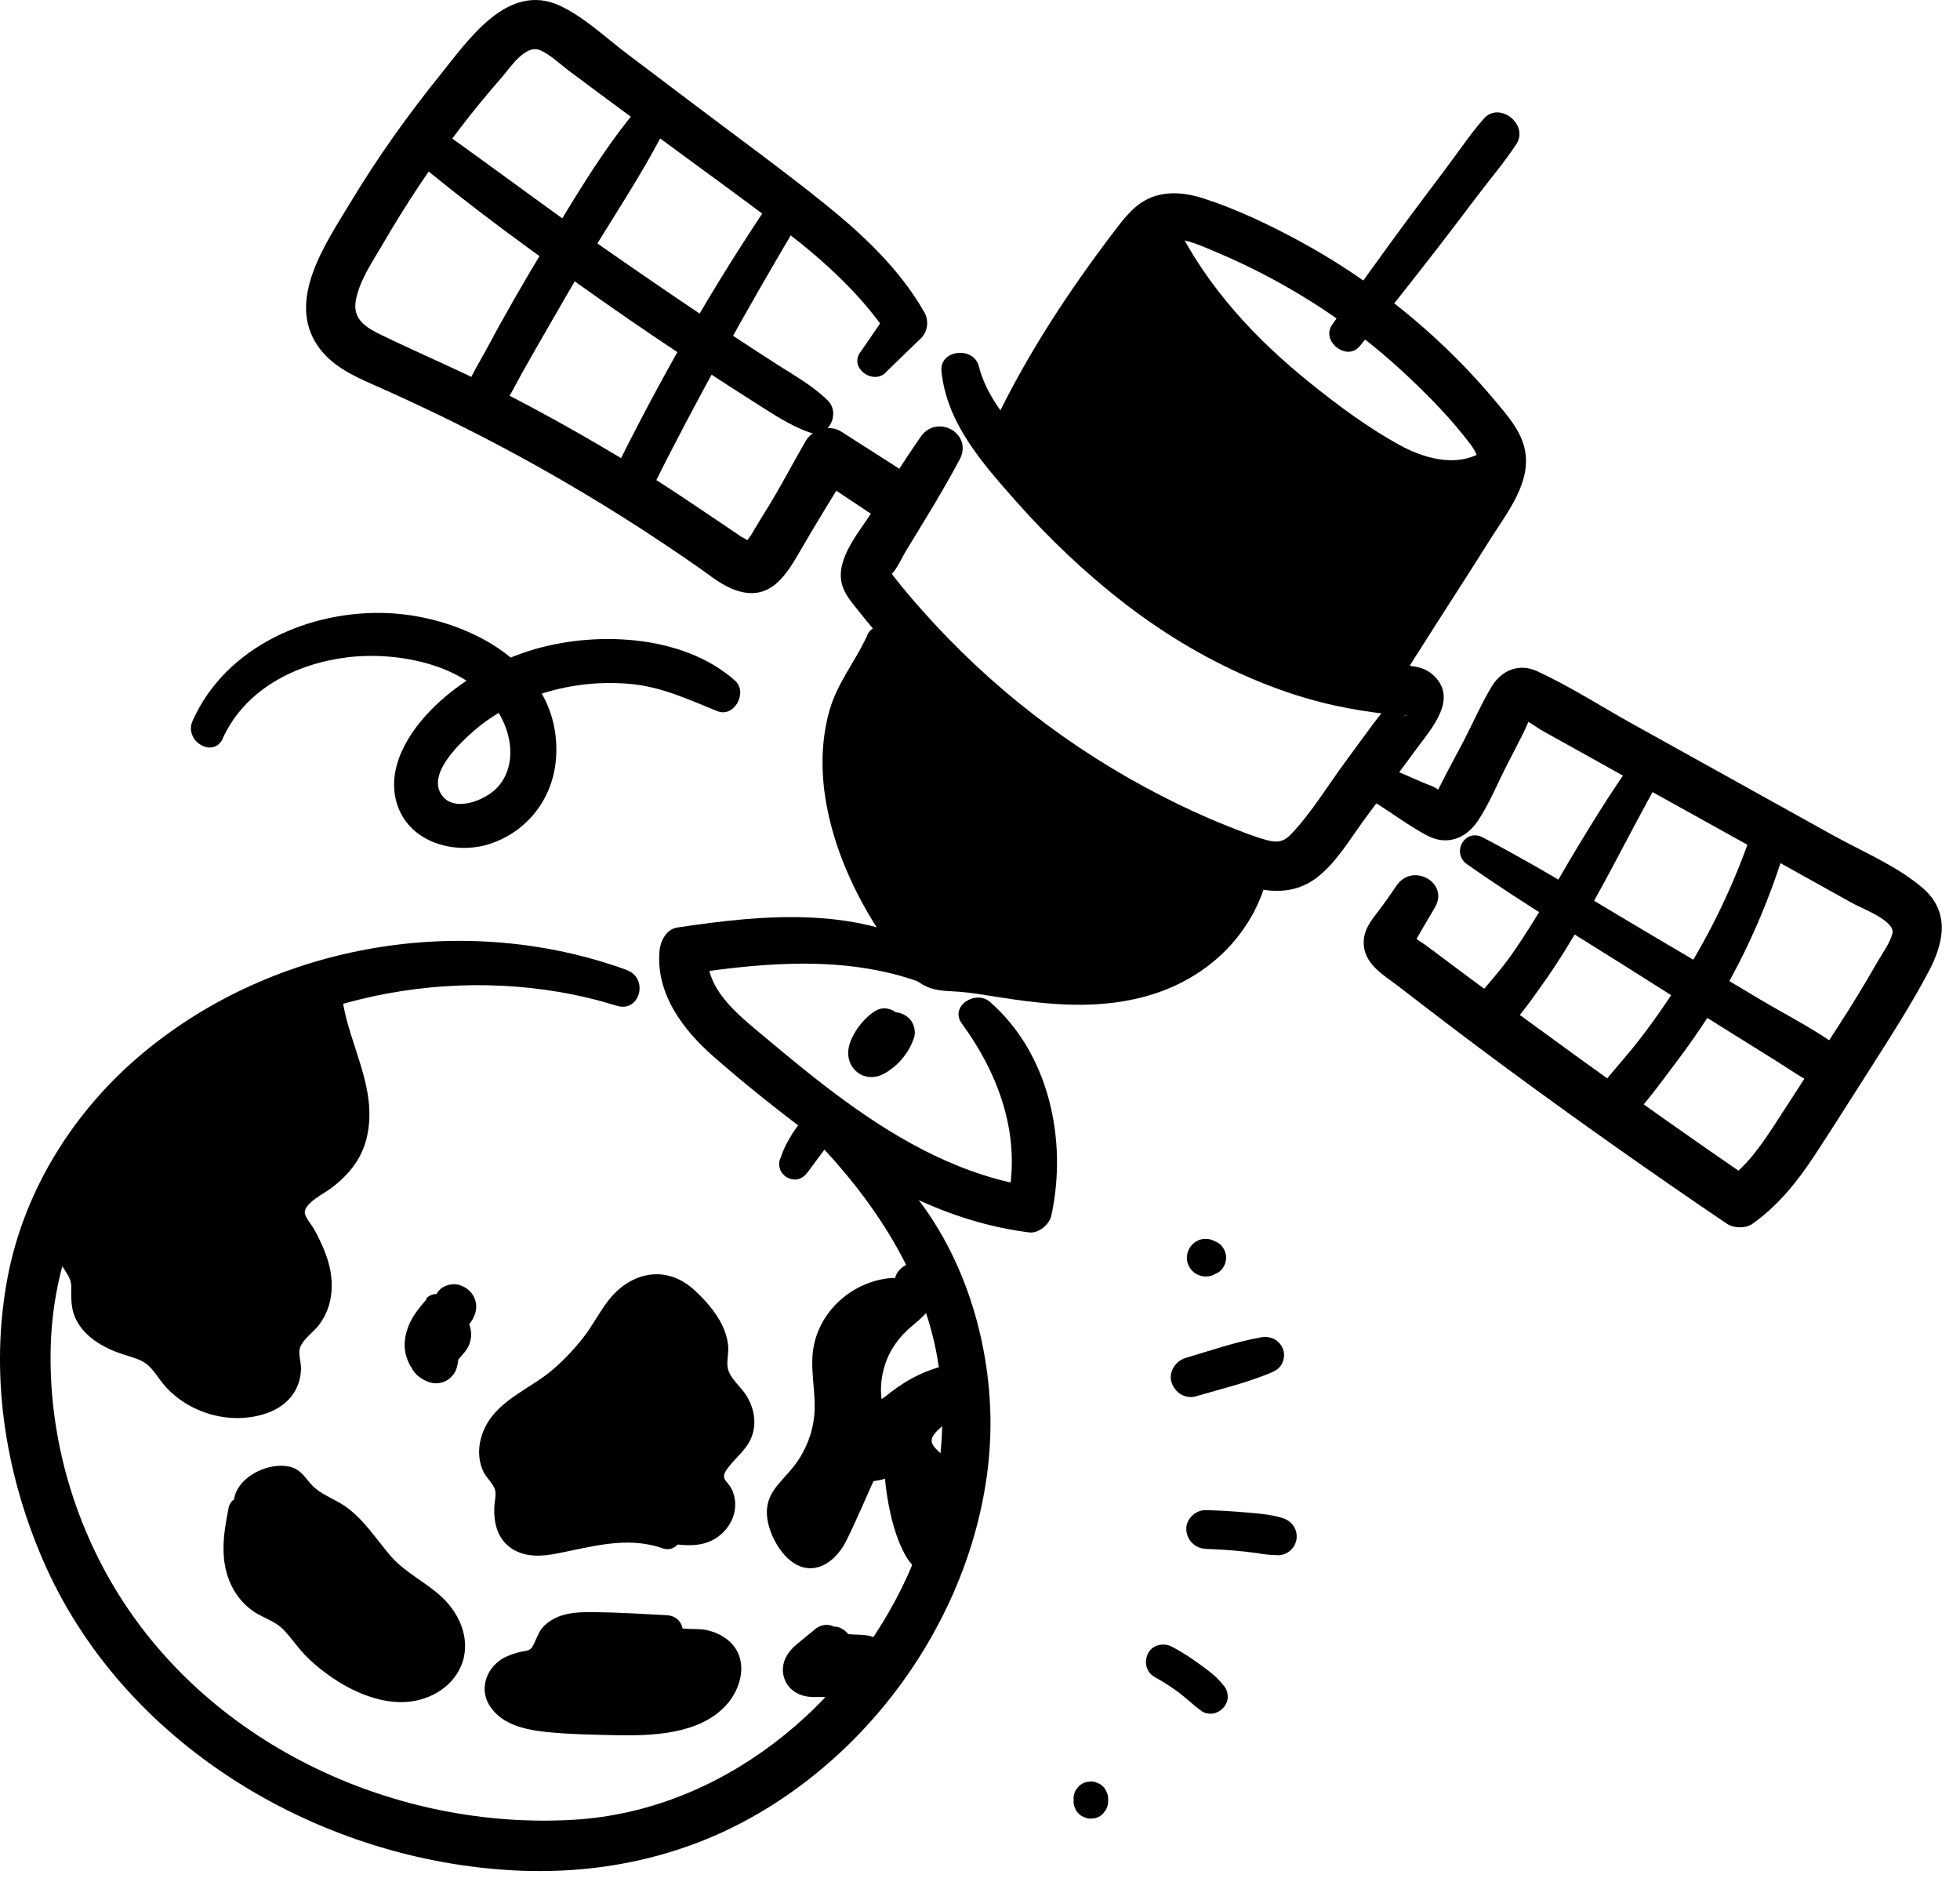 <svg width="82" height="79" viewBox="0 0 82 79" fill="none" xmlns="http://www.w3.org/2000/svg">
<path d="M37.061 15.575C37.547 15.089 38.048 14.622 38.534 14.146C38.817 13.868 38.866 13.407 38.673 13.065C37.641 11.254 36.098 9.811 34.491 8.516C32.73 7.103 30.9 5.773 29.095 4.409C28.157 3.705 27.225 2.996 26.282 2.286C25.384 1.612 24.462 0.729 23.445 0.248C21.248 -0.789 19.596 1.671 18.415 3.135C17.037 4.841 15.767 6.631 14.636 8.511C13.634 10.173 11.967 12.559 13.301 14.479C13.847 15.262 14.685 15.679 15.539 16.056C16.575 16.512 17.602 16.988 18.619 17.484C20.618 18.462 22.582 19.523 24.492 20.669C25.593 21.328 26.679 22.013 27.745 22.727C28.247 23.06 28.747 23.402 29.244 23.749C29.739 24.096 30.226 24.508 30.816 24.701C32.224 25.163 32.889 24.067 33.494 23.015C34.169 21.839 34.888 20.703 35.587 19.543C35.092 19.672 34.596 19.801 34.099 19.935C34.977 20.52 35.855 21.105 36.733 21.686C37.929 22.479 39.07 20.53 37.859 19.756C36.971 19.191 36.084 18.62 35.196 18.055C34.7 17.737 33.995 17.951 33.708 18.447C33.187 19.344 32.716 20.257 32.175 21.14C31.927 21.547 31.674 21.953 31.431 22.365C31.386 22.44 31.089 22.826 31.113 22.896C31.084 22.807 31.461 22.826 31.406 22.688C31.391 22.648 31.059 22.479 31.034 22.464C29.437 21.388 27.855 20.297 26.208 19.3C24.561 18.303 22.884 17.36 21.173 16.477C19.467 15.6 17.701 14.855 15.975 14.022C15.34 13.715 14.745 13.377 14.884 12.579C15.033 11.736 15.588 10.942 16.01 10.218C16.972 8.556 18.038 6.954 19.199 5.426C19.774 4.672 20.375 3.938 21 3.229C21.342 2.832 21.987 1.83 22.607 2.103C23.038 2.296 23.43 2.683 23.802 2.961C24.224 3.273 24.645 3.591 25.067 3.903C25.91 4.528 26.758 5.153 27.602 5.778C29.367 7.083 31.158 8.363 32.899 9.702C34.496 10.932 35.989 12.296 37.135 13.968V13.065C36.748 13.625 36.376 14.191 35.984 14.746C35.528 15.396 36.52 16.115 37.061 15.58V15.575ZM57.477 33.54C58.221 33.992 58.915 34.528 59.684 34.939C60.527 35.391 61.326 35.088 61.837 34.324C62.313 33.615 62.65 32.767 63.042 32.008C63.265 31.571 63.489 31.135 63.712 30.703C63.861 30.411 64.024 29.915 64.247 29.726L63.791 29.994L63.915 29.954H63.364C63.766 30.019 64.228 30.396 64.595 30.604C65.096 30.882 65.602 31.165 66.103 31.442C67.035 31.963 67.968 32.479 68.9 33C70.84 34.076 72.774 35.153 74.713 36.229C75.646 36.75 76.578 37.266 77.511 37.786C77.903 38.005 79.297 38.52 79.173 39.041C79.073 39.453 78.741 39.889 78.533 40.257C78.26 40.738 77.977 41.214 77.689 41.685C77.154 42.558 76.593 43.411 76.038 44.269C75.423 45.222 74.813 46.179 74.188 47.131C73.647 47.955 73.057 48.793 72.238 49.368H73.31C70.83 47.667 68.374 45.931 65.939 44.17C64.739 43.302 63.543 42.424 62.348 41.546C61.767 41.12 61.187 40.688 60.612 40.257C60.289 40.018 59.972 39.775 59.649 39.537C59.456 39.394 59.074 39.2 58.98 38.997L59.124 39.517L59.505 38.853C59.679 38.555 59.853 38.258 60.031 37.96C60.641 36.923 59.109 36.07 58.439 37.027C58.181 37.4 57.928 37.776 57.65 38.134C57.373 38.491 57.08 38.858 57.055 39.349C57.006 40.296 57.854 40.758 58.508 41.258C60.002 42.409 61.499 43.555 63.017 44.671C66.051 46.905 69.128 49.078 72.248 51.189C72.536 51.382 73.032 51.392 73.32 51.189C74.421 50.405 75.224 49.388 75.958 48.267C76.772 47.027 77.556 45.772 78.354 44.527C79.163 43.262 79.966 41.998 80.671 40.673C81.33 39.443 81.608 38.129 80.408 37.117C79.316 36.194 77.868 35.599 76.623 34.904C75.224 34.126 73.826 33.347 72.427 32.573C71.063 31.814 69.699 31.055 68.335 30.301C67.005 29.562 65.696 28.719 64.317 28.079C63.558 27.727 62.819 28.03 62.402 28.724C61.976 29.438 61.633 30.222 61.252 30.961C61.147 31.16 60.016 33.258 60.061 33.288L60.215 33.208C60.433 33.144 60.418 33.084 60.16 33.029C60.011 32.896 59.724 32.821 59.54 32.737C59.119 32.548 58.697 32.38 58.28 32.181C57.378 31.75 56.609 33.01 57.487 33.54H57.477Z" fill="black"/>
<path d="M39.388 15.526C39.606 17.703 41.104 19.38 42.498 20.957C43.892 22.534 45.434 23.998 47.116 25.292C48.827 26.602 50.677 27.693 52.671 28.511C53.678 28.923 54.72 29.26 55.781 29.498C56.582 29.674 57.392 29.803 58.207 29.885C58.351 29.9 58.495 29.91 58.639 29.92C58.886 29.925 58.926 29.93 58.767 29.94L58.286 29.315V29.375C58.341 29.201 58.391 29.022 58.435 28.849C58.192 29.399 57.741 29.88 57.389 30.362C57.007 30.882 56.62 31.403 56.238 31.929C55.533 32.891 54.879 33.968 54.065 34.841C53.738 35.198 53.485 35.272 53.004 35.143C52.438 34.989 51.883 34.761 51.342 34.548C50.395 34.171 49.472 33.744 48.569 33.278C44.787 31.338 41.399 28.711 38.58 25.53C38.178 25.079 37.786 24.618 37.414 24.142C37.399 24.127 37.23 23.898 37.225 23.898C37.255 23.884 37.052 24.275 37.305 24.013C37.558 23.75 37.741 23.298 37.94 22.981C38.699 21.741 39.462 20.511 40.147 19.226C40.727 18.14 39.205 17.282 38.515 18.274C37.826 19.266 37.181 20.292 36.541 21.324C36.02 22.167 34.968 23.318 35.212 24.39C35.321 24.866 35.663 25.228 35.956 25.6C36.288 26.021 36.635 26.433 36.987 26.835C37.652 27.594 38.346 28.323 39.071 29.017C41.987 31.815 45.38 34.141 49.06 35.813C49.998 36.239 50.95 36.636 51.917 36.974C53.029 37.365 54.169 37.445 55.137 36.676C55.94 36.036 56.501 35.064 57.106 34.245C57.825 33.268 58.549 32.291 59.268 31.314C59.903 30.451 61.049 29.196 59.933 28.214C59.502 27.837 58.961 27.852 58.425 27.807C57.889 27.762 57.389 27.688 56.873 27.589C54.74 27.172 52.716 26.369 50.841 25.287C48.773 24.097 46.952 22.589 45.246 20.932C44.378 20.089 43.555 19.206 42.761 18.288C41.987 17.391 41.248 16.483 40.95 15.317C40.732 14.474 39.299 14.618 39.388 15.531V15.526ZM17.082 6.463C19.681 8.666 22.464 10.66 25.247 12.619C26.625 13.591 28.029 14.529 29.438 15.456C30.162 15.928 30.886 16.399 31.615 16.86C32.33 17.311 33.059 17.807 33.862 18.085C34.666 18.363 35.177 17.297 34.636 16.756C34.036 16.161 33.257 15.719 32.548 15.268C31.854 14.821 31.164 14.375 30.475 13.919C29.066 12.991 27.672 12.039 26.283 11.081C23.506 9.172 20.817 7.133 18.069 5.189C17.32 4.658 16.378 5.868 17.082 6.468V6.463Z" fill="black"/>
<path d="M26.7 4.504C25.221 6.26 24.036 8.288 22.85 10.248C21.95 11.723 21.092 13.223 20.276 14.746C19.998 15.267 19.651 15.768 19.512 16.334C19.324 17.103 20.311 17.762 20.891 17.137C21.288 16.706 21.531 16.155 21.814 15.649C22.101 15.138 22.394 14.627 22.687 14.117C23.237 13.164 23.783 12.207 24.343 11.255C25.499 9.3 26.804 7.405 27.83 5.382C28.178 4.692 27.255 3.849 26.7 4.509V4.504ZM32.24 8.412C29.78 12.048 27.612 15.858 25.668 19.796C25.177 20.788 26.665 21.666 27.161 20.669C29.115 16.745 31.258 12.911 33.495 9.146C33.976 8.338 32.761 7.649 32.245 8.417L32.24 8.412ZM61.376 36.15C63.772 37.836 66.297 39.329 68.767 40.902C69.987 41.675 71.207 42.444 72.432 43.208C73.028 43.58 73.623 43.947 74.218 44.319C74.878 44.731 75.528 45.207 76.242 45.514C76.658 45.693 77.1 45.668 77.397 45.286C77.65 44.959 77.67 44.398 77.328 44.111C76.207 43.183 74.813 42.514 73.568 41.765C72.293 41.001 71.019 40.242 69.739 39.493C67.18 37.995 64.665 36.403 62.036 35.029C61.282 34.637 60.702 35.673 61.381 36.155L61.376 36.15Z" fill="black"/>
<path d="M68.137 32.093C66.947 33.809 65.9 35.58 64.849 37.385C64.343 38.253 63.817 39.106 63.241 39.93C62.636 40.798 61.867 41.547 61.272 42.41C60.796 43.104 61.58 43.769 62.244 43.675L62.567 43.63C63.346 43.516 63.326 42.211 62.567 42.077C62.458 42.057 62.353 42.038 62.244 42.023L62.448 43.595C63.296 42.945 63.956 41.988 64.571 41.12C65.186 40.252 65.736 39.349 66.267 38.427C67.338 36.577 68.281 34.657 69.328 32.792C69.769 32.008 68.638 31.373 68.137 32.097V32.093ZM73.276 34.855C72.567 36.924 71.625 38.906 70.468 40.763C69.903 41.681 69.293 42.568 68.638 43.422C67.983 44.275 67.19 45.113 66.52 46.001C65.89 46.839 67.234 47.806 67.944 47.102C68.757 46.298 69.451 45.331 70.136 44.419C70.826 43.501 71.475 42.559 72.051 41.566C73.201 39.587 74.099 37.455 74.754 35.262C75.037 34.31 73.588 33.928 73.276 34.855ZM42.959 18.268C44.09 16.076 45.623 14.077 47.116 12.123C47.448 11.686 47.776 11.24 48.118 10.803C48.46 10.367 48.708 9.921 49.333 10.015C49.913 10.099 50.509 10.392 51.044 10.615C51.664 10.878 52.27 11.165 52.87 11.478C55.067 12.619 57.106 14.047 58.906 15.749C59.829 16.617 60.736 17.549 61.505 18.566C61.942 19.142 61.922 19.474 61.57 20.089C61.282 20.585 60.97 21.071 60.662 21.557C59.258 23.784 57.805 25.982 56.436 28.229C55.776 29.31 57.473 30.297 58.127 29.221C59.496 26.974 60.955 24.781 62.353 22.549C63.063 21.423 64.139 20.109 63.767 18.69C63.574 17.951 63.048 17.361 62.572 16.79C62.096 16.22 61.644 15.724 61.153 15.218C59.174 13.189 56.873 11.448 54.383 10.094C53.103 9.4 51.754 8.755 50.365 8.304C49.665 8.075 48.907 7.981 48.202 8.244C47.498 8.507 47.061 9.092 46.61 9.682C44.74 12.138 43.024 14.742 41.679 17.52C41.268 18.373 42.523 19.127 42.964 18.268H42.959Z" fill="black"/>
<path d="M48.023 9.871C49.114 13.224 51.58 15.719 54.322 17.827C55.711 18.898 57.175 20.034 58.826 20.659C60.349 21.239 62.343 21.17 63.529 19.925C64.312 19.102 63.152 18 62.303 18.7C61.182 19.617 59.719 19.25 58.553 18.615C57.239 17.896 55.999 16.974 54.833 16.036C52.552 14.211 50.508 12.018 49.204 9.38C48.881 8.73 47.8 9.181 48.028 9.876L48.023 9.871Z" fill="black"/>
<path d="M48.133 10.456C46.521 12.728 44.914 14.999 43.302 17.271C43.153 17.484 42.994 17.712 42.989 17.971C42.984 18.223 43.118 18.457 43.262 18.67C44.542 20.57 46.476 21.904 48.366 23.194C49.304 23.833 50.246 24.473 51.184 25.118C52.756 26.189 54.413 27.296 56.303 27.504C56.56 27.534 56.833 27.544 57.071 27.439C57.433 27.286 57.647 26.924 57.84 26.581C58.872 24.731 59.904 22.886 60.935 21.036C58.192 21.214 55.534 19.826 53.569 17.901C51.605 15.976 50.221 13.551 48.867 11.16" fill="black"/>
<path d="M47.472 10.069C45.895 12.172 44.342 14.285 42.815 16.423C42.477 16.894 42.105 17.365 42.09 17.97C42.076 18.536 42.403 19.027 42.72 19.463C43.4 20.396 44.203 21.209 45.096 21.944C46.947 23.466 49 24.756 50.979 26.105C51.922 26.745 52.884 27.36 53.935 27.811C54.908 28.228 56.177 28.684 57.239 28.382C58.459 28.04 59.005 26.462 59.56 25.465C60.294 24.151 61.033 22.836 61.767 21.522C62.105 20.917 61.688 20.049 60.944 20.083C55.339 20.366 52.125 14.88 49.764 10.644C49.119 9.483 47.319 10.53 47.983 11.686C50.761 16.502 54.6 22.335 60.944 21.998C60.671 21.517 60.394 21.041 60.121 20.56C59.054 22.474 58.077 24.478 56.907 26.328C56.708 26.641 56.505 26.596 56.148 26.537C55.672 26.457 55.19 26.308 54.744 26.125C53.841 25.753 53.003 25.207 52.189 24.667C50.463 23.511 48.712 22.37 47.046 21.135C46.302 20.584 45.587 19.989 44.948 19.315C44.645 18.997 44.357 18.66 44.104 18.298C43.941 18.06 43.901 18.094 43.965 17.881C44.045 17.633 44.352 17.326 44.496 17.117C45.955 15.039 47.383 12.946 48.792 10.838C49.347 10.004 48.048 9.3 47.472 10.069ZM36.927 26.983C36.704 27.663 36.272 28.253 35.96 28.898C35.022 30.807 35.191 33.114 35.93 35.108C36.669 37.102 37.259 38.069 38.499 39.795C38.673 40.038 38.856 40.286 39.129 40.415C39.352 40.519 39.605 40.524 39.849 40.534C41.361 40.569 43.598 41.179 45.111 41.1C46.317 41.035 47.537 40.896 48.648 40.42C50.319 39.701 51.574 38.406 52.06 36.65C46.436 35.271 41.317 31.898 37.835 27.276" fill="black"/>
<path d="M36.272 26.601C35.781 27.673 35.032 28.561 34.705 29.711C34.402 30.773 34.348 31.909 34.477 33C34.725 35.058 35.583 37.082 36.699 38.823C37.23 39.651 37.835 40.852 38.767 41.269C39.214 41.472 39.695 41.447 40.171 41.487C40.647 41.526 41.153 41.611 41.644 41.69C43.861 42.042 46.074 42.276 48.266 41.576C50.513 40.862 52.303 39.175 52.963 36.894C53.102 36.417 52.795 35.862 52.309 35.738C46.917 34.419 42.001 31.219 38.643 26.79C38.336 26.383 37.84 26.18 37.358 26.453C36.957 26.681 36.719 27.335 37.021 27.737C40.702 32.578 45.91 36.05 51.807 37.543L51.153 36.388C50.047 40.083 45.751 40.395 42.542 39.885C41.704 39.751 40.855 39.617 40.007 39.582C39.526 39.562 39.462 39.523 39.179 39.131C38.914 38.764 38.656 38.392 38.405 38.015C37.478 36.601 36.743 35.014 36.386 33.352C36.168 32.345 36.138 31.269 36.386 30.262C36.659 29.166 37.364 28.258 37.651 27.162C37.859 26.363 36.639 25.778 36.272 26.581V26.601Z" fill="black"/>
<path d="M39.338 39.919C36.01 37.871 32.026 38.243 28.331 38.798C27.875 38.868 27.632 39.364 27.592 39.766C27.433 41.571 28.579 43.084 29.869 44.21C31.163 45.341 32.518 46.427 33.901 47.454C36.639 49.483 39.636 51.12 43.058 51.551C43.45 51.601 43.906 51.219 43.986 50.842C44.665 47.712 43.901 44.076 41.416 41.908C40.821 41.388 39.71 42.087 40.241 42.816C41.838 44.999 42.765 47.623 42.13 50.331C42.527 50.108 42.919 49.885 43.316 49.656C40.34 49.225 37.731 47.786 35.33 46.035C34.135 45.167 32.999 44.22 31.868 43.273C30.782 42.365 29.467 41.323 29.606 39.761C29.358 40.083 29.115 40.406 28.867 40.728C32.151 40.237 35.642 39.949 38.797 41.199C39.561 41.502 39.998 40.316 39.343 39.91L39.338 39.919Z" fill="black"/>
<path d="M36.63 42.28C36.461 42.384 36.308 42.508 36.174 42.652C36.04 42.796 35.911 42.95 35.807 43.118C35.583 43.48 35.405 43.897 35.524 44.334C35.643 44.77 36.025 45.053 36.461 45.053C36.719 45.053 36.967 44.944 37.176 44.795C37.329 44.686 37.488 44.567 37.617 44.428C37.746 44.289 37.87 44.135 37.974 43.972C38.083 43.803 38.168 43.609 38.237 43.421C38.331 43.153 38.237 42.776 38.024 42.588C37.86 42.439 37.662 42.345 37.438 42.345C37.136 42.345 36.868 42.518 36.709 42.766C36.66 42.846 36.625 42.965 36.59 43.059L36.675 42.861C36.61 43.014 36.526 43.163 36.422 43.297L36.551 43.128C36.451 43.257 36.337 43.371 36.208 43.471L36.377 43.342C36.303 43.401 36.223 43.461 36.134 43.495L36.332 43.411C36.332 43.411 36.293 43.426 36.273 43.426L36.491 43.396H36.451L36.67 43.426C36.67 43.426 36.64 43.421 36.62 43.411L36.818 43.495C36.818 43.495 36.804 43.486 36.794 43.48L36.962 43.609C36.962 43.609 36.943 43.595 36.932 43.585L37.062 43.753C37.062 43.753 37.047 43.733 37.042 43.719L37.126 43.917C37.126 43.917 37.111 43.872 37.111 43.848L37.141 44.066V43.977L37.111 44.195C37.116 44.14 37.131 44.091 37.151 44.041L37.066 44.239C37.181 43.981 37.334 43.733 37.503 43.51L37.379 43.669C37.443 43.585 37.523 43.505 37.577 43.416L37.652 43.297L37.726 43.118C37.756 43.019 37.761 42.92 37.741 42.821C37.721 42.667 37.657 42.503 37.538 42.394C37.295 42.171 36.928 42.102 36.635 42.28H36.63ZM56.887 14.478C58.013 13.109 59.105 11.716 60.191 10.317C60.746 9.598 61.292 8.873 61.838 8.154C62.373 7.45 62.959 6.765 63.44 6.026C63.975 5.208 62.725 4.216 62.071 4.97C61.48 5.649 60.969 6.418 60.424 7.137C59.893 7.847 59.352 8.556 58.827 9.27C57.775 10.699 56.739 12.132 55.727 13.591C55.255 14.27 56.352 15.133 56.882 14.483L56.887 14.478ZM33.803 49.021C33.887 48.897 33.976 48.778 34.071 48.659L33.961 48.803C34.115 48.604 34.254 48.396 34.408 48.198L34.294 48.346C34.423 48.178 34.557 48.009 34.686 47.84L34.566 47.994C34.636 47.91 34.7 47.821 34.775 47.736C34.805 47.697 34.839 47.662 34.869 47.622C35.013 47.444 35.112 47.265 35.112 47.027C35.112 46.853 35.033 46.645 34.904 46.521C34.775 46.397 34.581 46.288 34.398 46.313C34.284 46.328 34.2 46.338 34.095 46.377C33.991 46.417 33.991 46.422 33.907 46.486C33.847 46.531 33.798 46.576 33.748 46.63C33.689 46.7 33.634 46.769 33.575 46.839C33.426 47.027 33.282 47.211 33.153 47.414C33.059 47.568 32.969 47.721 32.885 47.88C32.781 48.084 32.702 48.307 32.622 48.525C32.568 48.669 32.607 48.892 32.687 49.021C32.766 49.14 32.865 49.229 32.994 49.284C33.123 49.339 33.277 49.358 33.411 49.319C33.58 49.264 33.694 49.165 33.798 49.021H33.803Z" fill="black"/>
<path d="M26.223 40.574C19.463 38.114 11.516 39.434 5.981 44.047C3.129 46.422 1.031 49.726 0.326 53.391C-0.443 57.389 0.187 61.536 1.794 65.251C5.088 72.87 13.104 77.701 21.238 78.222C24.859 78.455 28.411 77.751 31.575 75.945C34.522 74.264 37.007 71.769 38.743 68.857C40.459 65.985 41.501 62.593 41.436 59.23C41.362 55.519 39.998 51.566 37.319 48.927C36.913 48.526 36.446 48.193 36.05 47.782C35.653 47.37 35.256 46.973 34.854 46.571C34.259 45.976 33.346 46.889 33.931 47.494C36.531 50.162 38.728 53.401 39.274 57.161C39.7 60.093 39.199 63.193 37.979 65.886C35.489 71.387 30.157 75.757 23.996 76.119C16.601 76.555 8.947 73.068 4.969 66.704C3.044 63.624 2.023 59.969 2.122 56.333C2.216 52.895 3.481 49.671 5.802 47.127C10.133 42.375 17.156 40.421 23.411 41.497C24.224 41.636 25.023 41.829 25.812 42.072C26.779 42.365 27.151 40.912 26.223 40.579V40.574Z" fill="black"/>
<path d="M13.505 42.062C13.604 43.178 14.095 44.215 14.358 45.301C14.621 46.387 14.606 47.662 13.842 48.475C13.108 49.259 11.709 49.706 11.794 50.772C11.818 51.104 12.007 51.402 12.181 51.685C12.761 52.632 13.262 53.862 12.672 54.805C12.369 55.286 11.809 55.613 11.66 56.164C11.516 56.69 11.789 57.319 11.476 57.766C11.337 57.964 11.114 58.083 10.886 58.168C9.71 58.599 8.277 58.202 7.493 57.23C7.275 56.962 7.101 56.655 6.848 56.417C6.402 56 5.772 55.861 5.202 55.648C4.631 55.43 4.036 55.038 3.942 54.438C3.887 54.1 4.001 53.748 3.932 53.411C3.857 53.039 3.57 52.746 3.396 52.409C2.95 51.546 3.277 50.489 3.709 49.621C5.514 45.976 9.175 43.307 13.197 42.707" fill="black"/>
<path d="M12.652 42.062C12.766 43.61 13.61 45.068 13.555 46.616C13.51 47.93 12.444 48.243 11.611 49.031C11.169 49.448 10.842 50.008 10.832 50.633C10.817 51.437 11.308 52.022 11.645 52.697C11.878 53.168 12.151 53.838 11.873 54.339C11.551 54.919 10.971 55.231 10.782 55.921C10.688 56.268 10.708 56.64 10.673 56.992C10.673 57.017 10.628 57.265 10.713 57.156C10.638 57.255 10.39 57.29 10.281 57.315C9.721 57.429 9.111 57.315 8.634 56.997C8.109 56.645 7.856 56.035 7.38 55.628C6.839 55.167 6.174 55.008 5.534 54.736C5.361 54.661 5.033 54.542 4.934 54.358C4.805 54.12 4.924 53.679 4.899 53.401C4.825 52.662 4.136 52.151 4.15 51.417C4.17 50.217 5.167 48.873 5.896 47.975C7.796 45.639 10.49 44.101 13.456 43.635C13.977 43.55 14.264 42.901 14.14 42.434C13.986 41.879 13.461 41.67 12.94 41.75C9.86 42.236 6.958 43.853 4.885 46.179C3.833 47.36 2.811 48.798 2.385 50.336C2.147 51.184 2.147 52.092 2.563 52.885C2.737 53.213 2.975 53.426 2.98 53.808C2.98 54.319 2.955 54.755 3.198 55.227C3.555 55.906 4.245 56.323 4.944 56.581C5.266 56.7 5.614 56.774 5.926 56.928C6.348 57.136 6.541 57.543 6.829 57.89C7.846 59.115 9.641 59.636 11.154 59.115C11.997 58.823 12.568 58.178 12.593 57.26C12.603 56.953 12.444 56.591 12.578 56.308C12.732 55.971 13.143 55.698 13.361 55.4C13.863 54.721 13.972 53.902 13.808 53.084C13.724 52.672 13.57 52.28 13.391 51.903C13.307 51.72 13.213 51.541 13.108 51.363C13.014 51.199 12.742 50.896 12.751 50.703C12.776 50.296 13.58 49.914 13.867 49.691C14.582 49.15 15.127 48.491 15.341 47.598C15.827 45.549 14.621 43.783 14.329 41.824C14.185 40.877 12.578 41.09 12.647 42.052L12.652 42.062ZM10.217 63.262C10.142 63.862 10.063 64.467 10.147 65.068C10.232 65.663 10.495 66.263 10.981 66.62C11.308 66.863 11.715 66.977 12.057 67.205C12.493 67.498 12.796 67.949 13.138 68.351C13.773 69.09 14.592 69.676 15.494 70.038C16.07 70.266 16.705 70.405 17.305 70.271C17.91 70.137 18.471 69.68 18.585 69.075C18.709 68.416 18.297 67.766 17.791 67.329C17.285 66.893 16.675 66.585 16.179 66.134C15.4 65.42 14.954 64.378 14.101 63.758C13.505 63.322 12.717 63.098 12.31 62.483C12.241 62.379 12.181 62.265 12.077 62.196C11.913 62.087 11.695 62.131 11.506 62.176C11.253 62.235 10.995 62.305 10.792 62.464C10.589 62.622 10.47 62.915 10.579 63.153" fill="black"/>
<path d="M9.563 63.084C9.34 64.19 9.176 65.301 9.697 66.352C9.915 66.789 10.247 67.176 10.659 67.439C11.056 67.692 11.507 67.811 11.844 68.153C12.157 68.47 12.405 68.847 12.707 69.17C13.06 69.547 13.461 69.874 13.888 70.167C14.731 70.747 15.808 71.218 16.849 71.198C17.846 71.179 18.848 70.663 19.27 69.73C19.736 68.694 19.285 67.558 18.496 66.814C17.807 66.164 16.939 65.787 16.319 65.058C15.698 64.329 15.212 63.535 14.409 62.984C14.022 62.722 13.566 62.563 13.204 62.265C12.792 61.928 12.673 61.462 12.078 61.343C11.001 61.124 9.379 62.092 9.87 63.337C10.213 64.205 11.537 63.887 11.299 62.945C11.348 63.138 11.21 63.019 11.348 63.044C11.378 63.049 11.825 62.935 11.839 62.91C11.78 63.014 11.532 62.588 11.586 62.826C11.606 62.905 11.706 62.994 11.755 63.059C11.879 63.218 12.008 63.352 12.162 63.475C12.668 63.882 13.308 64.096 13.789 64.522C14.315 64.988 14.667 65.628 15.103 66.179C15.575 66.774 16.175 67.191 16.795 67.622C17.167 67.88 17.901 68.411 17.727 68.952C17.578 69.423 16.919 69.482 16.507 69.418C15.813 69.309 15.128 68.942 14.572 68.525C14.017 68.108 13.625 67.533 13.154 67.027C12.864 66.711 12.518 66.451 12.132 66.263C11.835 66.114 11.482 66 11.264 65.737C10.728 65.093 10.847 64.036 10.892 63.267C10.937 62.513 9.712 62.335 9.558 63.089L9.563 63.084ZM27.901 68.262L24.652 68.247C24.151 68.247 23.575 68.277 23.268 68.669C23.069 68.917 23.03 69.269 22.811 69.502C22.578 69.755 22.201 69.81 21.864 69.894C21.527 69.978 21.155 70.147 21.075 70.484C20.971 70.911 21.403 71.278 21.809 71.432C22.419 71.665 23.089 71.69 23.739 71.714C24.091 71.729 24.438 71.739 24.791 71.754C25.386 71.779 25.981 71.799 26.576 71.779C26.978 71.764 27.375 71.734 27.772 71.675C28.773 71.531 29.89 71.094 30.187 70.127C30.247 69.929 30.267 69.715 30.197 69.522C30.048 69.1 29.552 68.927 29.106 68.877C28.659 68.828 28.188 68.847 27.811 68.604" fill="black"/>
<path d="M27.899 67.563C26.878 67.508 25.856 67.444 24.834 67.434C24.065 67.424 23.237 67.468 22.686 68.093C22.488 68.322 22.354 68.837 22.205 68.966C22.106 69.056 21.908 69.066 21.779 69.095C21.555 69.15 21.332 69.219 21.124 69.323C20.38 69.701 20.013 70.618 20.489 71.357C21.01 72.166 22.032 72.364 22.919 72.453C23.862 72.548 24.824 72.562 25.772 72.582C27.289 72.612 29.249 72.548 30.365 71.342C30.995 70.663 31.312 69.537 30.633 68.773C30.355 68.465 29.958 68.267 29.556 68.183C29.14 68.093 28.539 68.203 28.162 68.014C27.369 67.612 26.689 68.748 27.463 69.214C27.85 69.448 28.212 69.557 28.658 69.606C28.812 69.626 29.368 69.606 29.457 69.785C29.517 69.909 29.293 70.172 29.204 70.266C29.02 70.454 28.773 70.583 28.524 70.678C27.855 70.936 27.106 70.98 26.397 70.995C25.459 71.02 24.512 70.965 23.574 70.931C23.153 70.916 22.731 70.896 22.324 70.787C22.215 70.757 21.992 70.608 21.898 70.603C21.853 70.544 21.838 70.549 21.848 70.613C21.769 70.742 21.759 70.792 21.823 70.752C21.858 70.777 22.508 70.569 22.587 70.544C23.004 70.41 23.351 70.177 23.589 69.81C23.728 69.601 23.768 69.274 23.981 69.14C24.234 68.986 24.73 69.066 25.008 69.066C25.97 69.066 26.932 69.006 27.895 68.966C28.797 68.927 28.797 67.607 27.895 67.563H27.899ZM34.581 68.674L33.842 69.294C33.629 69.472 33.39 69.73 33.495 69.988C33.574 70.187 33.812 70.266 34.025 70.266C34.239 70.266 34.452 70.211 34.66 70.256C34.943 70.316 35.176 70.549 35.469 70.554C35.92 70.564 36.178 70.058 36.327 69.631C36.357 69.537 36.391 69.438 36.352 69.348C36.297 69.224 36.133 69.195 35.995 69.195C35.538 69.195 34.918 69.219 34.804 68.778" fill="black"/>
<path d="M34.08 68.168C33.832 68.371 33.579 68.574 33.336 68.778C33.073 68.996 32.84 69.284 32.775 69.626C32.681 70.107 32.899 70.578 33.326 70.816C33.648 70.995 33.991 70.995 34.348 70.98C34.407 70.98 34.507 71 34.561 70.98C34.561 70.98 34.383 70.97 34.507 70.98C34.551 70.98 34.64 71.055 34.447 70.95C34.561 71.015 34.68 71.074 34.799 71.129C35.146 71.293 35.543 71.382 35.92 71.243C36.55 71.005 36.892 70.425 37.106 69.814C37.314 69.224 36.977 68.55 36.347 68.421C36.049 68.361 35.752 68.386 35.449 68.351L35.667 68.381C35.608 68.371 35.548 68.366 35.494 68.351C35.464 68.346 35.439 68.336 35.409 68.326C35.275 68.292 35.489 68.346 35.504 68.366L35.424 68.322C35.429 68.322 35.593 68.465 35.523 68.396C35.484 68.356 35.494 68.366 35.548 68.436C35.637 68.555 35.613 68.515 35.464 68.326C35.449 68.312 35.439 68.297 35.424 68.282C35.33 68.183 35.176 68.083 35.042 68.054L34.824 68.024L35.002 68.049C34.799 68.024 34.601 68.009 34.422 68.123C34.363 68.16 34.308 68.203 34.258 68.252C33.892 68.619 33.971 69.165 34.288 69.522C34.566 69.834 34.958 69.943 35.36 69.988C35.613 70.018 35.861 69.988 36.114 70.008L35.9 69.978C35.94 69.983 36.044 70.023 35.915 69.963C35.761 69.894 35.657 69.77 35.598 69.601L35.568 69.388C35.573 69.418 35.573 69.452 35.568 69.482L35.598 69.269C35.578 69.368 35.548 69.462 35.513 69.557C35.439 69.75 35.578 69.428 35.513 69.552C35.494 69.586 35.479 69.621 35.459 69.656C35.439 69.691 35.419 69.725 35.399 69.755C35.295 69.924 35.499 69.656 35.409 69.75C35.385 69.775 35.36 69.805 35.335 69.829C35.246 69.924 35.508 69.705 35.35 69.809C35.246 69.879 35.533 69.745 35.404 69.785C35.275 69.824 35.623 69.765 35.444 69.775C35.385 69.775 35.414 69.775 35.543 69.79C35.513 69.785 35.489 69.775 35.459 69.765C35.315 69.73 35.608 69.839 35.484 69.775C35.201 69.636 34.928 69.512 34.606 69.487C34.378 69.467 34.154 69.522 33.926 69.517C33.867 69.512 33.901 69.517 34.025 69.532C34.001 69.527 33.976 69.522 33.951 69.512C34.065 69.567 34.09 69.576 34.02 69.542L33.991 69.522C34.06 69.561 34.115 69.611 34.149 69.681C34.115 69.616 34.12 69.641 34.174 69.75C34.194 69.805 34.194 69.864 34.174 69.919C34.159 69.988 34.159 69.993 34.174 69.933C34.125 70.038 34.115 70.058 34.149 69.988C34.164 69.963 34.179 69.939 34.199 69.914C34.209 69.929 34.08 70.048 34.204 69.919C34.283 69.834 34.378 69.76 34.467 69.686L35.072 69.17C35.355 68.927 35.34 68.411 35.072 68.168C34.764 67.885 34.378 67.915 34.07 68.168H34.08ZM27.89 64.095C26.471 63.465 24.829 63.748 23.326 64.115C22.741 64.259 22.002 64.353 21.655 63.862C21.273 63.317 21.734 62.523 21.471 61.913C21.357 61.655 21.129 61.467 21 61.214C20.747 60.727 20.945 60.112 21.302 59.696C21.66 59.279 22.156 59.016 22.617 58.719C23.797 57.96 24.814 56.938 25.568 55.752C25.821 55.356 26.049 54.939 26.377 54.611C26.704 54.284 27.175 54.041 27.637 54.115C28.128 54.195 28.5 54.592 28.827 54.969C29.164 55.356 29.517 55.777 29.581 56.288C29.626 56.665 29.507 57.057 29.581 57.429C29.745 58.223 30.747 58.748 30.652 59.552C30.598 60.023 30.176 60.35 29.854 60.703C29.452 61.139 29.174 61.834 29.526 62.31C29.616 62.429 29.735 62.523 29.809 62.657C29.998 62.999 29.75 63.456 29.398 63.624C29.045 63.793 28.629 63.763 28.237 63.728" fill="black"/>
<path d="M28.233 63.515C27.226 63.024 26.149 62.86 25.038 62.984C24.503 63.044 23.972 63.138 23.446 63.252C23.253 63.297 22.523 63.555 22.345 63.391C22.27 63.322 22.399 62.682 22.404 62.478C22.414 61.923 22.241 61.486 21.908 61.055C21.343 60.306 22.687 59.725 23.183 59.388C24.051 58.808 24.85 58.108 25.509 57.295C25.827 56.903 26.125 56.496 26.392 56.07C26.616 55.718 26.878 55.132 27.32 55.004C27.652 54.904 27.91 55.266 28.109 55.48C28.411 55.817 28.719 56.149 28.699 56.625C28.679 57.161 28.649 57.622 28.877 58.118C29.046 58.486 29.309 58.773 29.542 59.101C29.785 59.443 29.81 59.458 29.517 59.76C29.12 60.167 28.763 60.579 28.58 61.129C28.396 61.68 28.431 62.29 28.748 62.776C28.694 62.692 28.977 63.079 28.986 63.074L29.001 62.826L28.977 62.855C28.952 62.836 28.352 62.895 28.233 62.895C27.3 62.87 27.042 64.423 28.009 64.562C28.753 64.671 29.522 64.725 30.137 64.205C30.658 63.768 30.901 63.089 30.673 62.434C30.485 61.883 30.048 61.938 30.46 61.392C30.832 60.901 31.323 60.579 31.496 59.949C31.65 59.398 31.511 58.823 31.214 58.352C30.995 58.009 30.519 57.637 30.445 57.216C30.395 56.933 30.489 56.606 30.465 56.313C30.435 56 30.351 55.718 30.217 55.435C29.954 54.884 29.478 54.349 29.026 53.942C27.841 52.871 26.348 53.218 25.43 54.428C25.078 54.889 24.81 55.41 24.458 55.876C24.076 56.376 23.646 56.836 23.173 57.25C22.251 58.064 20.901 58.52 20.316 59.661C20.018 60.236 19.939 60.931 20.212 61.531C20.331 61.794 20.564 61.982 20.683 62.24C20.777 62.449 20.708 62.712 20.688 62.935C20.634 63.644 20.782 64.363 21.417 64.78C21.978 65.147 22.667 65.107 23.297 64.983C24.77 64.696 26.244 64.244 27.722 64.765C28.436 65.018 28.932 63.867 28.242 63.535L28.233 63.515ZM18.317 54.82C18.029 55.167 17.737 55.534 17.643 55.971C17.548 56.407 17.732 56.943 18.154 57.097C18.188 57.107 18.223 57.117 18.253 57.111C18.421 57.092 18.401 56.844 18.431 56.675C18.501 56.308 19.041 56.065 18.917 55.713C18.873 55.584 18.739 55.485 18.724 55.351C18.709 55.212 18.818 55.093 18.917 54.998C19.017 54.904 19.136 54.8 19.141 54.656C19.145 54.512 18.942 54.398 18.863 54.512" fill="black"/>
<path d="M17.846 54.348C17.573 54.666 17.295 54.993 17.127 55.38C16.938 55.817 16.859 56.288 17.003 56.749C17.037 56.863 17.087 56.982 17.141 57.087C17.156 57.116 17.171 57.146 17.191 57.171C17.231 57.23 17.221 57.2 17.171 57.081C17.181 57.121 17.191 57.161 17.216 57.196C17.33 57.473 17.598 57.667 17.866 57.781C18.262 57.95 18.689 57.85 18.957 57.508C19.14 57.275 19.155 57.017 19.19 56.734L19.16 56.938C19.16 56.903 19.175 56.868 19.18 56.839C19.2 56.779 19.18 56.819 19.13 56.953C19.14 56.933 19.15 56.918 19.16 56.898C19.175 56.873 19.195 56.848 19.21 56.819C19.096 57.017 19.12 56.928 19.17 56.873C19.294 56.724 19.433 56.586 19.537 56.422C19.681 56.194 19.736 55.926 19.701 55.663C19.681 55.508 19.629 55.359 19.547 55.226C19.502 55.157 19.453 55.097 19.418 55.018L19.497 55.207C19.497 55.207 19.483 55.162 19.483 55.142L19.512 55.35V55.276L19.483 55.484C19.483 55.484 19.497 55.435 19.507 55.415L19.428 55.603C19.428 55.603 19.448 55.569 19.458 55.554C19.492 55.504 19.468 55.529 19.393 55.633C19.423 55.608 19.448 55.579 19.478 55.549C19.527 55.504 19.572 55.459 19.612 55.41C19.85 55.132 19.994 54.775 19.889 54.408C19.8 54.081 19.532 53.843 19.215 53.748C18.872 53.649 18.401 53.803 18.257 54.15C18.193 54.304 18.148 54.433 18.173 54.601C18.193 54.75 18.253 54.904 18.366 55.008C18.6 55.221 18.947 55.281 19.225 55.117L19.096 55.172L18.902 55.197H18.922C18.858 55.187 18.793 55.177 18.729 55.172C18.798 55.187 18.758 55.172 18.615 55.117C18.552 55.083 18.499 55.033 18.461 54.973C18.372 54.854 18.441 54.954 18.456 54.993L18.377 54.805V54.83C18.377 54.76 18.366 54.691 18.357 54.621V54.686L18.386 54.477C18.386 54.477 18.377 54.527 18.366 54.547L18.446 54.358C18.446 54.358 18.406 54.418 18.406 54.423C18.396 54.403 18.535 54.284 18.451 54.353C18.406 54.388 18.366 54.433 18.322 54.472C18.168 54.621 18.039 54.815 17.98 55.018C17.905 55.286 17.945 55.549 18.064 55.792C18.109 55.886 18.183 55.965 18.233 56.055L18.153 55.871C18.163 55.901 18.173 55.926 18.183 55.961L18.153 55.752V55.856L18.183 55.648C18.178 55.673 18.168 55.698 18.163 55.722L18.242 55.539C18.223 55.584 18.198 55.618 18.173 55.663C18.123 55.742 18.238 55.584 18.242 55.579C18.223 55.593 18.208 55.623 18.193 55.638C18.094 55.757 17.994 55.876 17.9 56C17.707 56.268 17.682 56.556 17.642 56.873L17.667 56.67C17.662 56.709 17.618 56.828 17.677 56.69C17.712 56.615 17.717 56.6 17.692 56.645C18.109 56.412 18.228 56.318 18.044 56.357L18.247 56.333H18.178L18.377 56.357C18.377 56.357 18.332 56.347 18.312 56.337C18.242 56.313 18.272 56.323 18.401 56.372C18.362 56.337 18.203 56.243 18.416 56.397C18.362 56.347 18.302 56.303 18.242 56.263C17.95 56.124 18 56.179 18.396 56.437C18.377 56.397 18.352 56.362 18.327 56.323C18.267 56.223 18.386 56.506 18.332 56.333C18.317 56.288 18.307 56.243 18.297 56.199C18.267 56.084 18.312 56.397 18.297 56.214V56.075C18.302 56 18.297 56.03 18.282 56.159C18.282 56.134 18.292 56.109 18.297 56.084C18.312 56.03 18.327 55.975 18.347 55.921C18.357 55.896 18.366 55.866 18.377 55.842C18.337 55.941 18.332 55.956 18.362 55.886C18.391 55.837 18.416 55.782 18.441 55.732C18.5 55.633 18.565 55.534 18.634 55.44C18.649 55.415 18.669 55.39 18.689 55.37C18.734 55.311 18.724 55.326 18.664 55.4C18.689 55.35 18.739 55.306 18.773 55.261C18.887 55.117 18.967 54.983 18.967 54.79C18.967 54.626 18.892 54.433 18.773 54.319C18.525 54.09 18.074 54.036 17.831 54.319L17.846 54.348ZM37.409 54.145C36.124 54.249 34.983 55.321 34.8 56.595C34.695 57.325 34.874 58.059 34.884 58.793C34.888 59.434 34.766 60.069 34.523 60.663C34.281 61.256 33.923 61.796 33.47 62.25C33.267 62.448 33.044 62.642 32.94 62.91C32.741 63.416 33.059 63.966 33.366 64.418C33.455 64.552 33.555 64.69 33.694 64.765C34.17 65.018 34.641 64.433 34.864 63.941C35.266 63.054 35.673 62.166 36.074 61.278C36.61 61.293 37.26 60.822 37.607 61.233C37.726 61.377 37.741 61.575 37.761 61.764C37.85 62.741 38.098 63.708 38.495 64.606C38.654 64.973 39.031 65.39 39.373 65.186C39.566 65.072 39.616 64.814 39.646 64.591C39.77 63.619 39.859 62.528 39.259 61.749C38.907 61.293 38.316 60.946 38.257 60.37C38.153 59.319 39.864 58.837 39.874 57.781C39.125 57.94 38.416 58.272 37.815 58.748C37.587 58.927 37.369 59.135 37.101 59.239C36.833 59.343 36.481 59.319 36.303 59.09C36.208 58.971 36.174 58.813 36.149 58.659C35.94 57.215 36.565 55.678 37.721 54.79C38.113 54.487 38.619 54.011 38.336 53.609" fill="black"/>
<path d="M37.408 53.451C35.836 53.52 34.402 54.671 34.06 56.228C33.847 57.211 34.149 58.178 34.07 59.16C34.006 59.949 33.688 60.732 33.197 61.352C32.666 62.022 32.002 62.464 32.091 63.426C32.16 64.19 32.731 65.241 33.48 65.519C34.323 65.831 35.052 65.162 35.404 64.453C35.861 63.53 36.258 62.573 36.684 61.64L36.069 61.992C36.337 61.977 36.947 61.943 37.17 61.779C37.036 61.878 36.987 61.437 37.036 61.972C37.056 62.176 37.081 62.384 37.116 62.587C37.249 63.426 37.483 64.378 37.914 65.117C38.281 65.737 39.025 66.243 39.735 65.826C40.37 65.454 40.389 64.626 40.439 63.981C40.498 63.252 40.474 62.483 40.156 61.809C39.998 61.471 39.764 61.189 39.506 60.926C39.348 60.767 38.981 60.524 38.976 60.261C38.971 59.924 39.635 59.512 39.849 59.299C40.275 58.867 40.553 58.401 40.598 57.791C40.632 57.295 40.102 56.987 39.67 57.087C38.782 57.285 37.994 57.672 37.274 58.232C37.14 58.337 37.011 58.446 36.868 58.53C36.768 58.55 36.778 58.58 36.897 58.624C36.877 58.525 36.868 58.426 36.863 58.327C36.838 57.955 36.883 57.593 36.982 57.23C37.19 56.477 37.632 55.886 38.232 55.4C38.832 54.914 39.467 54.23 39.149 53.396C38.693 52.191 36.912 53.049 37.577 54.061C37.473 53.907 37.681 53.848 37.498 53.927C37.418 53.962 37.329 54.091 37.259 54.145C37.091 54.294 36.912 54.433 36.754 54.597C36.406 54.959 36.109 55.38 35.89 55.827C35.459 56.715 35.251 57.692 35.38 58.674C35.504 59.656 36.282 60.306 37.289 59.983C37.79 59.82 38.142 59.418 38.569 59.135C39.03 58.833 39.521 58.634 40.057 58.505L39.129 57.801C39.105 58.143 38.629 58.456 38.4 58.669C38.048 59.001 37.696 59.388 37.562 59.864C37.17 61.273 38.777 61.814 38.951 63.054C38.995 63.361 38.971 63.684 38.951 63.991C38.936 64.155 38.896 64.329 38.901 64.487C38.896 64.552 38.881 64.616 38.862 64.681L39.258 64.492C39.268 64.428 39.065 64.12 39.03 64.031C38.951 63.837 38.886 63.634 38.822 63.436C38.698 63.034 38.604 62.622 38.534 62.206C38.435 61.59 38.45 60.901 37.85 60.534C37.249 60.167 36.679 60.544 36.059 60.579C35.826 60.589 35.548 60.703 35.444 60.931C35.136 61.615 34.824 62.3 34.517 62.979C34.383 63.272 34.273 63.619 34.07 63.872L33.951 63.996C33.812 64.076 33.812 64.095 33.941 64.051C34.08 64.051 34.08 63.991 33.936 63.872L33.837 63.713C33.688 63.446 33.619 63.322 33.777 63.074C33.931 62.84 34.209 62.647 34.388 62.429C34.789 61.938 35.097 61.402 35.32 60.812C35.538 60.236 35.652 59.611 35.667 58.996C35.682 58.312 35.514 57.632 35.553 56.943C35.613 55.817 36.511 55.028 37.577 54.835C38.351 54.696 38.172 53.431 37.393 53.466L37.408 53.451ZM50.032 58.406C51.074 58.103 52.145 57.846 53.152 57.429C53.345 57.349 53.504 57.26 53.613 57.077C53.712 56.913 53.752 56.67 53.693 56.481C53.554 56.055 53.172 55.866 52.745 55.941C51.674 56.134 50.637 56.496 49.595 56.804C49.179 56.928 48.876 57.394 49.015 57.826C49.154 58.257 49.59 58.535 50.037 58.406H50.032ZM50.439 64.79C50.945 64.805 51.456 64.839 51.956 64.889C52.085 64.904 52.214 64.914 52.343 64.934C52.403 64.939 52.462 64.948 52.522 64.954C52.577 64.958 52.755 65.003 52.542 64.954C52.844 65.018 53.162 65.048 53.469 65.053C53.861 65.058 54.194 64.75 54.243 64.368C54.293 63.986 54.055 63.624 53.678 63.505C53.142 63.331 52.547 63.302 51.986 63.252C51.47 63.208 50.955 63.178 50.439 63.168C50.017 63.158 49.61 63.545 49.63 63.976C49.65 64.408 49.987 64.77 50.439 64.785V64.79ZM48.296 70.142C48.698 70.365 49.084 70.613 49.447 70.896L49.298 70.782C49.447 70.896 49.59 71.015 49.734 71.139C49.913 71.297 50.096 71.446 50.29 71.585C50.424 71.684 50.687 71.709 50.84 71.655C50.994 71.6 51.113 71.526 51.212 71.397C51.312 71.268 51.371 71.119 51.366 70.965L51.341 70.777C51.307 70.658 51.247 70.553 51.158 70.464C50.875 70.097 50.468 69.814 50.096 69.547C49.759 69.299 49.402 69.08 49.035 68.882C48.698 68.703 48.226 68.788 48.038 69.145C47.849 69.502 47.944 69.943 48.301 70.142H48.296ZM44.918 75.246V75.35C44.908 75.449 44.933 75.543 44.977 75.628C45.007 75.717 45.057 75.796 45.126 75.861C45.191 75.93 45.27 75.98 45.359 76.01C45.444 76.054 45.538 76.074 45.637 76.074L45.831 76.049C45.955 76.015 46.059 75.955 46.148 75.861L46.262 75.712C46.327 75.598 46.361 75.479 46.361 75.345V75.241C46.361 75.142 46.342 75.047 46.297 74.963C46.267 74.874 46.218 74.794 46.148 74.73C46.084 74.66 46.004 74.611 45.915 74.581C45.831 74.537 45.736 74.517 45.637 74.517L45.444 74.541C45.32 74.576 45.216 74.636 45.126 74.725L45.012 74.869C44.948 74.983 44.913 75.102 44.913 75.231L44.918 75.246ZM50.84 53.287L50.925 53.252C51.039 53.188 51.128 53.099 51.193 52.985C51.261 52.871 51.297 52.74 51.297 52.608C51.297 52.475 51.261 52.344 51.193 52.231C51.128 52.117 51.039 52.027 50.925 51.963L50.84 51.928C50.716 51.859 50.583 51.819 50.444 51.819C50.3 51.819 50.166 51.854 50.047 51.928C49.928 51.998 49.834 52.092 49.764 52.211C49.695 52.335 49.655 52.469 49.655 52.608C49.655 52.751 49.69 52.885 49.764 53.004C49.834 53.123 49.928 53.218 50.047 53.287C50.171 53.357 50.305 53.396 50.444 53.396C50.587 53.396 50.721 53.361 50.84 53.287ZM9.319 30.887C10.251 28.843 12.345 27.772 14.502 27.499C16.66 27.226 19.785 27.802 20.955 29.979C21.461 30.917 21.565 32.167 20.767 32.98C20.266 33.491 18.927 34.032 18.436 33.188C17.92 32.301 19.274 31.051 19.844 30.555C20.683 29.831 21.704 29.305 22.761 28.982C23.936 28.625 25.162 28.496 26.387 28.61C27.686 28.729 28.817 29.265 30.008 29.746C30.722 30.034 31.297 28.957 30.752 28.471C28.549 26.507 24.794 26.373 22.106 27.236C20.663 27.703 19.309 28.466 18.212 29.518C17.121 30.56 16.089 32.162 16.64 33.719C17.201 35.306 19.16 35.793 20.618 35.257C22.171 34.687 23.172 33.293 23.267 31.651C23.49 27.851 19.561 25.818 16.293 25.649C13.009 25.485 9.453 27.023 8.059 30.148C7.677 31.001 8.932 31.745 9.324 30.887H9.319Z" fill="black"/>
</svg>
